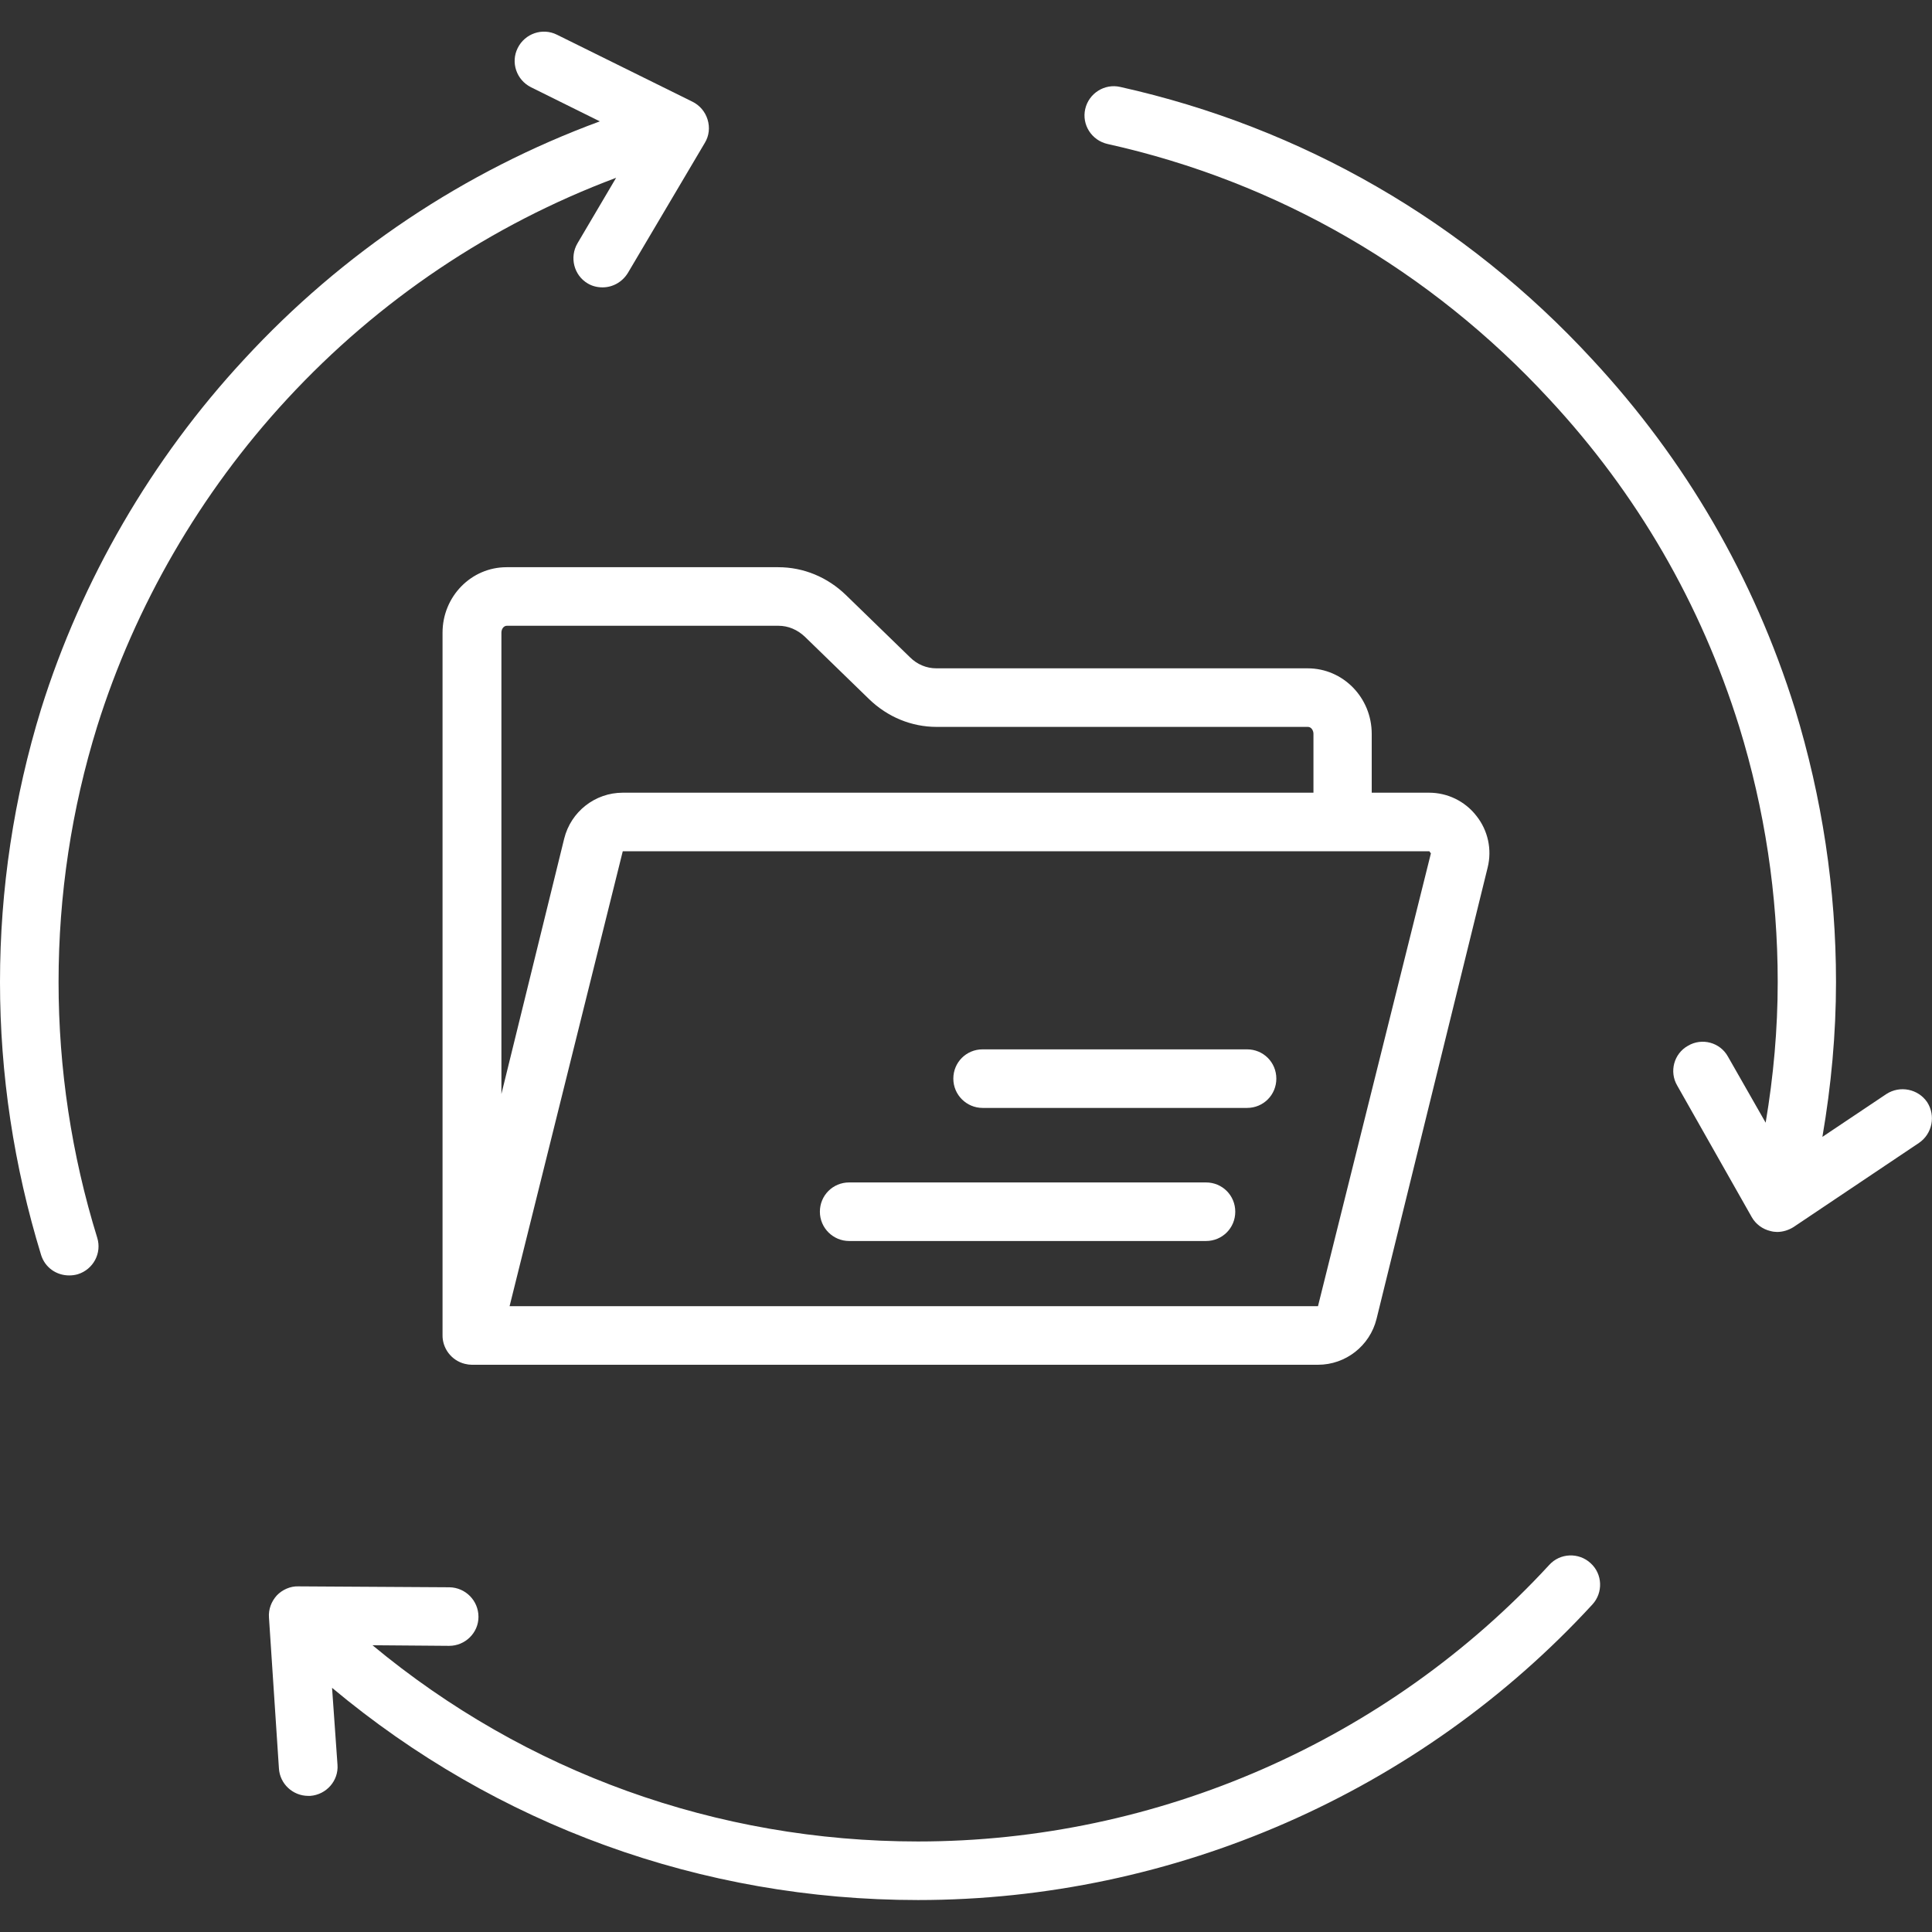 <svg width="70" height="70" viewBox="0 0 70 70" fill="none" xmlns="http://www.w3.org/2000/svg">
<rect x="0" y="0" width="70" height="70" fill="#333333" stroke="none"/>
<g id="backup 2">
<g id="Group">
<path id="Vector" d="M56.131 56.701C50.268 63.067 41.934 66.72 33.261 66.72C25.965 66.72 19.042 64.215 13.496 59.61L16.264 59.632H16.275C16.854 59.632 17.336 59.162 17.336 58.582C17.336 57.992 16.865 57.521 16.286 57.51L10.806 57.477C10.521 57.467 10.226 57.598 10.029 57.806C9.832 58.024 9.723 58.309 9.745 58.604L10.106 64.073C10.139 64.631 10.609 65.068 11.167 65.068H11.243C11.823 65.024 12.271 64.521 12.228 63.942L12.031 61.153C17.981 66.129 25.418 68.842 33.261 68.842C42.525 68.842 51.439 64.937 57.695 58.134C58.089 57.707 58.067 57.029 57.629 56.635C57.203 56.242 56.525 56.264 56.131 56.701Z" fill="white"/>
<path id="Vector_2" d="M69.825 39.933C69.496 39.452 68.84 39.32 68.348 39.638L66.029 41.191C66.347 39.342 66.522 37.461 66.522 35.58C66.522 32.222 66.018 28.897 65.034 25.681C63.547 20.923 61.075 16.669 57.695 13.027C53.09 8.028 47.173 4.616 40.589 3.15C40.02 3.019 39.451 3.38 39.32 3.948C39.189 4.517 39.55 5.086 40.129 5.217C46.287 6.584 51.822 9.789 56.142 14.47C59.314 17.883 61.621 21.864 63.011 26.316C63.94 29.323 64.41 32.43 64.41 35.58C64.41 37.286 64.257 38.992 63.973 40.677L62.606 38.281C62.322 37.767 61.665 37.592 61.162 37.888C60.648 38.172 60.473 38.828 60.768 39.331L63.47 44.1C63.612 44.352 63.864 44.538 64.148 44.603C64.225 44.625 64.312 44.636 64.389 44.636C64.597 44.636 64.804 44.57 64.979 44.461L69.529 41.409C70.01 41.081 70.142 40.425 69.825 39.933Z" fill="white"/>
<path id="Vector_3" d="M2.122 35.58C2.122 32.43 2.592 29.312 3.522 26.316C4.889 21.952 7.263 17.85 10.402 14.459C13.716 10.872 17.795 8.138 22.323 6.442L20.923 8.816C20.628 9.319 20.792 9.975 21.295 10.27C21.459 10.369 21.645 10.412 21.831 10.412C22.192 10.412 22.542 10.227 22.75 9.888L25.539 5.173C25.692 4.922 25.725 4.616 25.637 4.331C25.55 4.047 25.353 3.817 25.091 3.686L20.18 1.258C19.655 0.995 19.02 1.214 18.758 1.739C18.495 2.264 18.714 2.898 19.239 3.161L21.733 4.397C16.833 6.202 12.414 9.144 8.838 13.027C5.491 16.636 2.953 21.011 1.488 25.692C0.503 28.897 0 32.222 0 35.58C0 38.927 0.503 42.252 1.488 45.467C1.63 45.927 2.045 46.211 2.505 46.211C2.603 46.211 2.712 46.2 2.822 46.167C3.38 45.992 3.697 45.402 3.522 44.844C2.592 41.836 2.122 38.719 2.122 35.58Z" fill="white"/>
<path id="Vector_4" d="M16.034 22.924V48.365C16.023 48.846 16.352 49.295 16.844 49.415C16.931 49.437 17.019 49.448 17.095 49.448H17.15H47.753C48.759 49.448 49.634 48.759 49.875 47.785L53.9 31.434C54.064 30.777 53.911 30.088 53.495 29.563C53.08 29.027 52.445 28.721 51.778 28.721H49.7V26.588C49.7 25.276 48.661 24.215 47.381 24.215H33.928C33.567 24.215 33.228 24.073 32.966 23.81L30.647 21.557C29.98 20.912 29.116 20.551 28.197 20.551H18.353C17.073 20.551 16.034 21.612 16.034 22.924ZM51.778 30.832L51.844 30.92L47.753 47.326H18.463L22.564 30.843H51.778V30.832ZM29.17 23.078L31.489 25.331C32.156 25.976 33.02 26.337 33.939 26.337H47.392C47.502 26.337 47.589 26.457 47.589 26.588V28.721H22.564C21.558 28.721 20.683 29.41 20.442 30.384L18.167 39.637V22.924C18.167 22.782 18.255 22.673 18.364 22.673H28.208C28.558 22.673 28.897 22.815 29.17 23.078Z" fill="white"/>
<path id="Vector_5" d="M35.602 40.142H45.183C45.774 40.142 46.244 39.671 46.244 39.081C46.244 38.49 45.774 38.02 45.183 38.02H35.602C35.011 38.02 34.541 38.49 34.541 39.081C34.541 39.671 35.022 40.142 35.602 40.142Z" fill="white"/>
<path id="Vector_6" d="M30.767 44.964H43.695C44.286 44.964 44.756 44.493 44.756 43.903C44.756 43.312 44.286 42.842 43.695 42.842H30.767C30.176 42.842 29.706 43.312 29.706 43.903C29.706 44.493 30.187 44.964 30.767 44.964Z" fill="white"/>
</g>
</g>
</svg>

